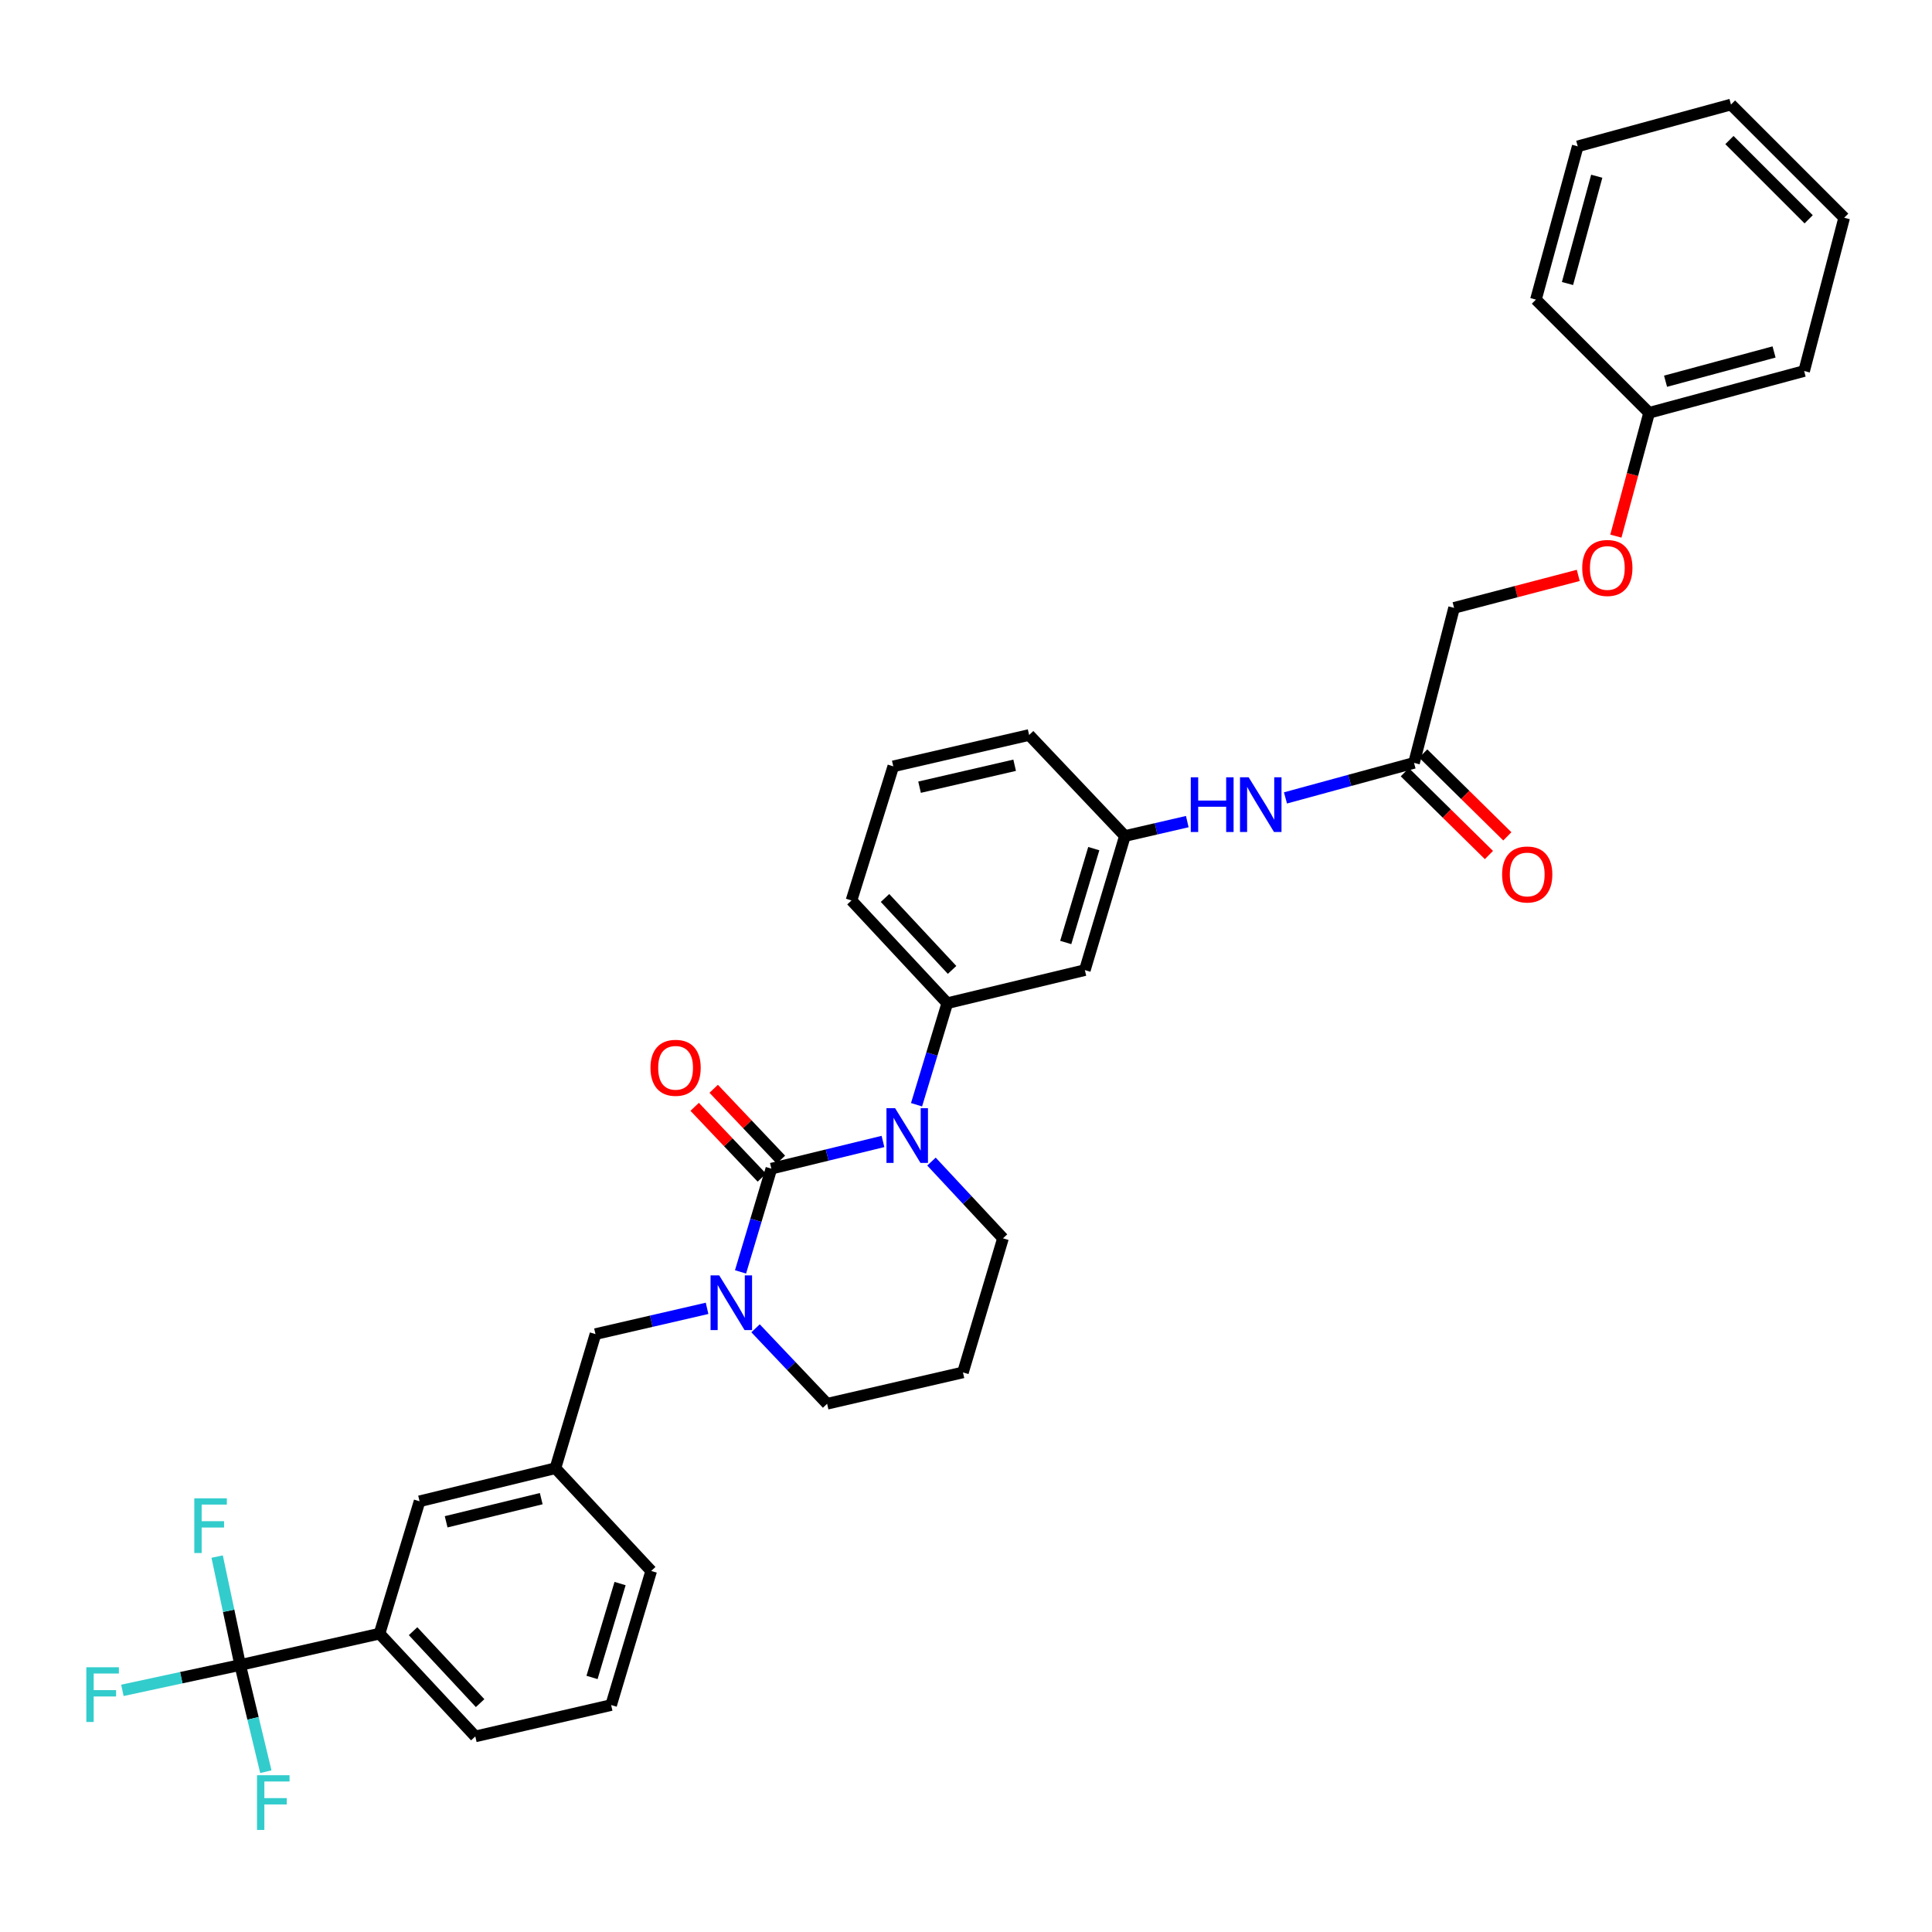 <?xml version='1.0' encoding='iso-8859-1'?>
<svg version='1.1' baseProfile='full'
              xmlns='http://www.w3.org/2000/svg'
                      xmlns:rdkit='http://www.rdkit.org/xml'
                      xmlns:xlink='http://www.w3.org/1999/xlink'
                  xml:space='preserve'
width='1000px' height='1000px' viewBox='0 0 1000 1000'>
<!-- END OF HEADER -->
<rect style='opacity:1.0;fill:#FFFFFF;stroke:none' width='1000' height='1000' x='0' y='0'> </rect>
<path class='bond-0' d='M 816.901,297.828 L 784.765,306.229' style='fill:none;fill-rule:evenodd;stroke:#FF0000;stroke-width:6px;stroke-linecap:butt;stroke-linejoin:miter;stroke-opacity:1' />
<path class='bond-0' d='M 784.765,306.229 L 752.628,314.629' style='fill:none;fill-rule:evenodd;stroke:#000000;stroke-width:6px;stroke-linecap:butt;stroke-linejoin:miter;stroke-opacity:1' />
<path class='bond-1' d='M 836.372,277.497 L 844.978,245.582' style='fill:none;fill-rule:evenodd;stroke:#FF0000;stroke-width:6px;stroke-linecap:butt;stroke-linejoin:miter;stroke-opacity:1' />
<path class='bond-1' d='M 844.978,245.582 L 853.583,213.667' style='fill:none;fill-rule:evenodd;stroke:#000000;stroke-width:6px;stroke-linecap:butt;stroke-linejoin:miter;stroke-opacity:1' />
<path class='bond-2' d='M 665.359,413 L 698.626,403.928' style='fill:none;fill-rule:evenodd;stroke:#0000FF;stroke-width:6px;stroke-linecap:butt;stroke-linejoin:miter;stroke-opacity:1' />
<path class='bond-2' d='M 698.626,403.928 L 731.893,394.856' style='fill:none;fill-rule:evenodd;stroke:#000000;stroke-width:6px;stroke-linecap:butt;stroke-linejoin:miter;stroke-opacity:1' />
<path class='bond-3' d='M 614.539,425.264 L 598.396,428.99' style='fill:none;fill-rule:evenodd;stroke:#0000FF;stroke-width:6px;stroke-linecap:butt;stroke-linejoin:miter;stroke-opacity:1' />
<path class='bond-3' d='M 598.396,428.99 L 582.252,432.715' style='fill:none;fill-rule:evenodd;stroke:#000000;stroke-width:6px;stroke-linecap:butt;stroke-linejoin:miter;stroke-opacity:1' />
<path class='bond-4' d='M 727.132,399.692 L 748.901,421.125' style='fill:none;fill-rule:evenodd;stroke:#000000;stroke-width:6px;stroke-linecap:butt;stroke-linejoin:miter;stroke-opacity:1' />
<path class='bond-4' d='M 748.901,421.125 L 770.671,442.558' style='fill:none;fill-rule:evenodd;stroke:#FF0000;stroke-width:6px;stroke-linecap:butt;stroke-linejoin:miter;stroke-opacity:1' />
<path class='bond-4' d='M 736.654,390.021 L 758.423,411.454' style='fill:none;fill-rule:evenodd;stroke:#000000;stroke-width:6px;stroke-linecap:butt;stroke-linejoin:miter;stroke-opacity:1' />
<path class='bond-4' d='M 758.423,411.454 L 780.193,432.887' style='fill:none;fill-rule:evenodd;stroke:#FF0000;stroke-width:6px;stroke-linecap:butt;stroke-linejoin:miter;stroke-opacity:1' />
<path class='bond-5' d='M 731.893,394.856 L 752.628,314.629' style='fill:none;fill-rule:evenodd;stroke:#000000;stroke-width:6px;stroke-linecap:butt;stroke-linejoin:miter;stroke-opacity:1' />
<path class='bond-6' d='M 399.261,604.894 L 391.279,631.612' style='fill:none;fill-rule:evenodd;stroke:#000000;stroke-width:6px;stroke-linecap:butt;stroke-linejoin:miter;stroke-opacity:1' />
<path class='bond-6' d='M 391.279,631.612 L 383.297,658.33' style='fill:none;fill-rule:evenodd;stroke:#0000FF;stroke-width:6px;stroke-linecap:butt;stroke-linejoin:miter;stroke-opacity:1' />
<path class='bond-7' d='M 399.261,604.894 L 428.142,597.857' style='fill:none;fill-rule:evenodd;stroke:#000000;stroke-width:6px;stroke-linecap:butt;stroke-linejoin:miter;stroke-opacity:1' />
<path class='bond-7' d='M 428.142,597.857 L 457.023,590.82' style='fill:none;fill-rule:evenodd;stroke:#0000FF;stroke-width:6px;stroke-linecap:butt;stroke-linejoin:miter;stroke-opacity:1' />
<path class='bond-8' d='M 404.185,600.225 L 386.797,581.888' style='fill:none;fill-rule:evenodd;stroke:#000000;stroke-width:6px;stroke-linecap:butt;stroke-linejoin:miter;stroke-opacity:1' />
<path class='bond-8' d='M 386.797,581.888 L 369.41,563.551' style='fill:none;fill-rule:evenodd;stroke:#FF0000;stroke-width:6px;stroke-linecap:butt;stroke-linejoin:miter;stroke-opacity:1' />
<path class='bond-8' d='M 394.336,609.563 L 376.949,591.226' style='fill:none;fill-rule:evenodd;stroke:#000000;stroke-width:6px;stroke-linecap:butt;stroke-linejoin:miter;stroke-opacity:1' />
<path class='bond-8' d='M 376.949,591.226 L 359.561,572.89' style='fill:none;fill-rule:evenodd;stroke:#FF0000;stroke-width:6px;stroke-linecap:butt;stroke-linejoin:miter;stroke-opacity:1' />
<path class='bond-9' d='M 391.067,687.525 L 409.588,707.055' style='fill:none;fill-rule:evenodd;stroke:#0000FF;stroke-width:6px;stroke-linecap:butt;stroke-linejoin:miter;stroke-opacity:1' />
<path class='bond-9' d='M 409.588,707.055 L 428.109,726.584' style='fill:none;fill-rule:evenodd;stroke:#000000;stroke-width:6px;stroke-linecap:butt;stroke-linejoin:miter;stroke-opacity:1' />
<path class='bond-10' d='M 365.981,677.196 L 337.097,683.861' style='fill:none;fill-rule:evenodd;stroke:#0000FF;stroke-width:6px;stroke-linecap:butt;stroke-linejoin:miter;stroke-opacity:1' />
<path class='bond-10' d='M 337.097,683.861 L 308.214,690.527' style='fill:none;fill-rule:evenodd;stroke:#000000;stroke-width:6px;stroke-linecap:butt;stroke-linejoin:miter;stroke-opacity:1' />
<path class='bond-11' d='M 428.109,726.584 L 498.421,710.358' style='fill:none;fill-rule:evenodd;stroke:#000000;stroke-width:6px;stroke-linecap:butt;stroke-linejoin:miter;stroke-opacity:1' />
<path class='bond-12' d='M 498.421,710.358 L 519.149,640.951' style='fill:none;fill-rule:evenodd;stroke:#000000;stroke-width:6px;stroke-linecap:butt;stroke-linejoin:miter;stroke-opacity:1' />
<path class='bond-13' d='M 519.149,640.951 L 500.639,621.093' style='fill:none;fill-rule:evenodd;stroke:#000000;stroke-width:6px;stroke-linecap:butt;stroke-linejoin:miter;stroke-opacity:1' />
<path class='bond-13' d='M 500.639,621.093 L 482.13,601.235' style='fill:none;fill-rule:evenodd;stroke:#0000FF;stroke-width:6px;stroke-linecap:butt;stroke-linejoin:miter;stroke-opacity:1' />
<path class='bond-14' d='M 474.4,571.813 L 482.354,545.533' style='fill:none;fill-rule:evenodd;stroke:#0000FF;stroke-width:6px;stroke-linecap:butt;stroke-linejoin:miter;stroke-opacity:1' />
<path class='bond-14' d='M 482.354,545.533 L 490.308,519.253' style='fill:none;fill-rule:evenodd;stroke:#000000;stroke-width:6px;stroke-linecap:butt;stroke-linejoin:miter;stroke-opacity:1' />
<path class='bond-15' d='M 196.439,845.575 L 246.015,898.763' style='fill:none;fill-rule:evenodd;stroke:#000000;stroke-width:6px;stroke-linecap:butt;stroke-linejoin:miter;stroke-opacity:1' />
<path class='bond-15' d='M 213.803,844.299 L 248.507,881.531' style='fill:none;fill-rule:evenodd;stroke:#000000;stroke-width:6px;stroke-linecap:butt;stroke-linejoin:miter;stroke-opacity:1' />
<path class='bond-16' d='M 196.439,845.575 L 217.167,777.065' style='fill:none;fill-rule:evenodd;stroke:#000000;stroke-width:6px;stroke-linecap:butt;stroke-linejoin:miter;stroke-opacity:1' />
<path class='bond-17' d='M 196.439,845.575 L 124.317,861.801' style='fill:none;fill-rule:evenodd;stroke:#000000;stroke-width:6px;stroke-linecap:butt;stroke-linejoin:miter;stroke-opacity:1' />
<path class='bond-18' d='M 246.015,898.763 L 316.327,882.536' style='fill:none;fill-rule:evenodd;stroke:#000000;stroke-width:6px;stroke-linecap:butt;stroke-linejoin:miter;stroke-opacity:1' />
<path class='bond-19' d='M 532.676,380.432 L 462.364,396.658' style='fill:none;fill-rule:evenodd;stroke:#000000;stroke-width:6px;stroke-linecap:butt;stroke-linejoin:miter;stroke-opacity:1' />
<path class='bond-19' d='M 525.181,396.091 L 475.963,407.449' style='fill:none;fill-rule:evenodd;stroke:#000000;stroke-width:6px;stroke-linecap:butt;stroke-linejoin:miter;stroke-opacity:1' />
<path class='bond-20' d='M 532.676,380.432 L 582.252,432.715' style='fill:none;fill-rule:evenodd;stroke:#000000;stroke-width:6px;stroke-linecap:butt;stroke-linejoin:miter;stroke-opacity:1' />
<path class='bond-21' d='M 462.364,396.658 L 440.724,466.073' style='fill:none;fill-rule:evenodd;stroke:#000000;stroke-width:6px;stroke-linecap:butt;stroke-linejoin:miter;stroke-opacity:1' />
<path class='bond-22' d='M 440.724,466.073 L 490.308,519.253' style='fill:none;fill-rule:evenodd;stroke:#000000;stroke-width:6px;stroke-linecap:butt;stroke-linejoin:miter;stroke-opacity:1' />
<path class='bond-22' d='M 458.088,464.794 L 492.797,502.021' style='fill:none;fill-rule:evenodd;stroke:#000000;stroke-width:6px;stroke-linecap:butt;stroke-linejoin:miter;stroke-opacity:1' />
<path class='bond-23' d='M 490.308,519.253 L 561.516,502.13' style='fill:none;fill-rule:evenodd;stroke:#000000;stroke-width:6px;stroke-linecap:butt;stroke-linejoin:miter;stroke-opacity:1' />
<path class='bond-24' d='M 561.516,502.13 L 582.252,432.715' style='fill:none;fill-rule:evenodd;stroke:#000000;stroke-width:6px;stroke-linecap:butt;stroke-linejoin:miter;stroke-opacity:1' />
<path class='bond-24' d='M 551.622,487.833 L 566.137,439.243' style='fill:none;fill-rule:evenodd;stroke:#000000;stroke-width:6px;stroke-linecap:butt;stroke-linejoin:miter;stroke-opacity:1' />
<path class='bond-25' d='M 316.327,882.536 L 337.062,813.122' style='fill:none;fill-rule:evenodd;stroke:#000000;stroke-width:6px;stroke-linecap:butt;stroke-linejoin:miter;stroke-opacity:1' />
<path class='bond-25' d='M 306.433,868.24 L 320.947,819.65' style='fill:none;fill-rule:evenodd;stroke:#000000;stroke-width:6px;stroke-linecap:butt;stroke-linejoin:miter;stroke-opacity:1' />
<path class='bond-26' d='M 337.062,813.122 L 287.478,759.942' style='fill:none;fill-rule:evenodd;stroke:#000000;stroke-width:6px;stroke-linecap:butt;stroke-linejoin:miter;stroke-opacity:1' />
<path class='bond-27' d='M 287.478,759.942 L 217.167,777.065' style='fill:none;fill-rule:evenodd;stroke:#000000;stroke-width:6px;stroke-linecap:butt;stroke-linejoin:miter;stroke-opacity:1' />
<path class='bond-27' d='M 280.143,775.697 L 230.925,787.683' style='fill:none;fill-rule:evenodd;stroke:#000000;stroke-width:6px;stroke-linecap:butt;stroke-linejoin:miter;stroke-opacity:1' />
<path class='bond-28' d='M 287.478,759.942 L 308.214,690.527' style='fill:none;fill-rule:evenodd;stroke:#000000;stroke-width:6px;stroke-linecap:butt;stroke-linejoin:miter;stroke-opacity:1' />
<path class='bond-29' d='M 124.317,861.801 L 93.834,868.363' style='fill:none;fill-rule:evenodd;stroke:#000000;stroke-width:6px;stroke-linecap:butt;stroke-linejoin:miter;stroke-opacity:1' />
<path class='bond-29' d='M 93.834,868.363 L 63.35,874.926' style='fill:none;fill-rule:evenodd;stroke:#33CCCC;stroke-width:6px;stroke-linecap:butt;stroke-linejoin:miter;stroke-opacity:1' />
<path class='bond-30' d='M 124.317,861.801 L 118.357,833.746' style='fill:none;fill-rule:evenodd;stroke:#000000;stroke-width:6px;stroke-linecap:butt;stroke-linejoin:miter;stroke-opacity:1' />
<path class='bond-30' d='M 118.357,833.746 L 112.396,805.69' style='fill:none;fill-rule:evenodd;stroke:#33CCCC;stroke-width:6px;stroke-linecap:butt;stroke-linejoin:miter;stroke-opacity:1' />
<path class='bond-31' d='M 124.317,861.801 L 130.96,889.414' style='fill:none;fill-rule:evenodd;stroke:#000000;stroke-width:6px;stroke-linecap:butt;stroke-linejoin:miter;stroke-opacity:1' />
<path class='bond-31' d='M 130.96,889.414 L 137.602,917.026' style='fill:none;fill-rule:evenodd;stroke:#33CCCC;stroke-width:6px;stroke-linecap:butt;stroke-linejoin:miter;stroke-opacity:1' />
<path class='bond-32' d='M 853.583,213.667 L 933.818,192.035' style='fill:none;fill-rule:evenodd;stroke:#000000;stroke-width:6px;stroke-linecap:butt;stroke-linejoin:miter;stroke-opacity:1' />
<path class='bond-32' d='M 862.085,197.318 L 918.249,182.175' style='fill:none;fill-rule:evenodd;stroke:#000000;stroke-width:6px;stroke-linecap:butt;stroke-linejoin:miter;stroke-opacity:1' />
<path class='bond-33' d='M 853.583,213.667 L 794.989,155.073' style='fill:none;fill-rule:evenodd;stroke:#000000;stroke-width:6px;stroke-linecap:butt;stroke-linejoin:miter;stroke-opacity:1' />
<path class='bond-34' d='M 933.818,192.035 L 954.545,112.705' style='fill:none;fill-rule:evenodd;stroke:#000000;stroke-width:6px;stroke-linecap:butt;stroke-linejoin:miter;stroke-opacity:1' />
<path class='bond-35' d='M 794.989,155.073 L 816.629,75.743' style='fill:none;fill-rule:evenodd;stroke:#000000;stroke-width:6px;stroke-linecap:butt;stroke-linejoin:miter;stroke-opacity:1' />
<path class='bond-35' d='M 811.329,146.745 L 826.477,91.215' style='fill:none;fill-rule:evenodd;stroke:#000000;stroke-width:6px;stroke-linecap:butt;stroke-linejoin:miter;stroke-opacity:1' />
<path class='bond-36' d='M 954.545,112.705 L 895.951,54.111' style='fill:none;fill-rule:evenodd;stroke:#000000;stroke-width:6px;stroke-linecap:butt;stroke-linejoin:miter;stroke-opacity:1' />
<path class='bond-36' d='M 936.159,113.513 L 895.143,72.497' style='fill:none;fill-rule:evenodd;stroke:#000000;stroke-width:6px;stroke-linecap:butt;stroke-linejoin:miter;stroke-opacity:1' />
<path class='bond-37' d='M 816.629,75.743 L 895.951,54.111' style='fill:none;fill-rule:evenodd;stroke:#000000;stroke-width:6px;stroke-linecap:butt;stroke-linejoin:miter;stroke-opacity:1' />
<path  class='atom-0' d='M 818.951 293.974
Q 818.951 287.174, 822.311 283.374
Q 825.671 279.574, 831.951 279.574
Q 838.231 279.574, 841.591 283.374
Q 844.951 287.174, 844.951 293.974
Q 844.951 300.854, 841.551 304.774
Q 838.151 308.654, 831.951 308.654
Q 825.711 308.654, 822.311 304.774
Q 818.951 300.894, 818.951 293.974
M 831.951 305.454
Q 836.271 305.454, 838.591 302.574
Q 840.951 299.654, 840.951 293.974
Q 840.951 288.414, 838.591 285.614
Q 836.271 282.774, 831.951 282.774
Q 827.631 282.774, 825.271 285.574
Q 822.951 288.374, 822.951 293.974
Q 822.951 299.694, 825.271 302.574
Q 827.631 305.454, 831.951 305.454
' fill='#FF0000'/>
<path  class='atom-1' d='M 616.343 402.329
L 620.183 402.329
L 620.183 414.369
L 634.663 414.369
L 634.663 402.329
L 638.503 402.329
L 638.503 430.649
L 634.663 430.649
L 634.663 417.569
L 620.183 417.569
L 620.183 430.649
L 616.343 430.649
L 616.343 402.329
' fill='#0000FF'/>
<path  class='atom-1' d='M 646.303 402.329
L 655.583 417.329
Q 656.503 418.809, 657.983 421.489
Q 659.463 424.169, 659.543 424.329
L 659.543 402.329
L 663.303 402.329
L 663.303 430.649
L 659.423 430.649
L 649.463 414.249
Q 648.303 412.329, 647.063 410.129
Q 645.863 407.929, 645.503 407.249
L 645.503 430.649
L 641.823 430.649
L 641.823 402.329
L 646.303 402.329
' fill='#0000FF'/>
<path  class='atom-3' d='M 777.487 452.626
Q 777.487 445.826, 780.847 442.026
Q 784.207 438.226, 790.487 438.226
Q 796.767 438.226, 800.127 442.026
Q 803.487 445.826, 803.487 452.626
Q 803.487 459.506, 800.087 463.426
Q 796.687 467.306, 790.487 467.306
Q 784.247 467.306, 780.847 463.426
Q 777.487 459.546, 777.487 452.626
M 790.487 464.106
Q 794.807 464.106, 797.127 461.226
Q 799.487 458.306, 799.487 452.626
Q 799.487 447.066, 797.127 444.266
Q 794.807 441.426, 790.487 441.426
Q 786.167 441.426, 783.807 444.226
Q 781.487 447.026, 781.487 452.626
Q 781.487 458.346, 783.807 461.226
Q 786.167 464.106, 790.487 464.106
' fill='#FF0000'/>
<path  class='atom-6' d='M 372.265 660.141
L 381.545 675.141
Q 382.465 676.621, 383.945 679.301
Q 385.425 681.981, 385.505 682.141
L 385.505 660.141
L 389.265 660.141
L 389.265 688.461
L 385.385 688.461
L 375.425 672.061
Q 374.265 670.141, 373.025 667.941
Q 371.825 665.741, 371.465 665.061
L 371.465 688.461
L 367.785 688.461
L 367.785 660.141
L 372.265 660.141
' fill='#0000FF'/>
<path  class='atom-10' d='M 463.312 573.603
L 472.592 588.603
Q 473.512 590.083, 474.992 592.763
Q 476.472 595.443, 476.552 595.603
L 476.552 573.603
L 480.312 573.603
L 480.312 601.923
L 476.432 601.923
L 466.472 585.523
Q 465.312 583.603, 464.072 581.403
Q 462.872 579.203, 462.512 578.523
L 462.512 601.923
L 458.832 601.923
L 458.832 573.603
L 463.312 573.603
' fill='#0000FF'/>
<path  class='atom-11' d='M 336.684 552.691
Q 336.684 545.891, 340.044 542.091
Q 343.404 538.291, 349.684 538.291
Q 355.964 538.291, 359.324 542.091
Q 362.684 545.891, 362.684 552.691
Q 362.684 559.571, 359.284 563.491
Q 355.884 567.371, 349.684 567.371
Q 343.444 567.371, 340.044 563.491
Q 336.684 559.611, 336.684 552.691
M 349.684 564.171
Q 354.004 564.171, 356.324 561.291
Q 358.684 558.371, 358.684 552.691
Q 358.684 547.131, 356.324 544.331
Q 354.004 541.491, 349.684 541.491
Q 345.364 541.491, 343.004 544.291
Q 340.684 547.091, 340.684 552.691
Q 340.684 558.411, 343.004 561.291
Q 345.364 564.171, 349.684 564.171
' fill='#FF0000'/>
<path  class='atom-25' d='M 44.689 862.97
L 61.529 862.97
L 61.529 866.21
L 48.489 866.21
L 48.489 874.81
L 60.089 874.81
L 60.089 878.09
L 48.489 878.09
L 48.489 891.29
L 44.689 891.29
L 44.689 862.97
' fill='#33CCCC'/>
<path  class='atom-26' d='M 100.576 775.527
L 117.416 775.527
L 117.416 778.767
L 104.376 778.767
L 104.376 787.367
L 115.976 787.367
L 115.976 790.647
L 104.376 790.647
L 104.376 803.847
L 100.576 803.847
L 100.576 775.527
' fill='#33CCCC'/>
<path  class='atom-27' d='M 133.029 918.858
L 149.869 918.858
L 149.869 922.098
L 136.829 922.098
L 136.829 930.698
L 148.429 930.698
L 148.429 933.978
L 136.829 933.978
L 136.829 947.178
L 133.029 947.178
L 133.029 918.858
' fill='#33CCCC'/>
</svg>
